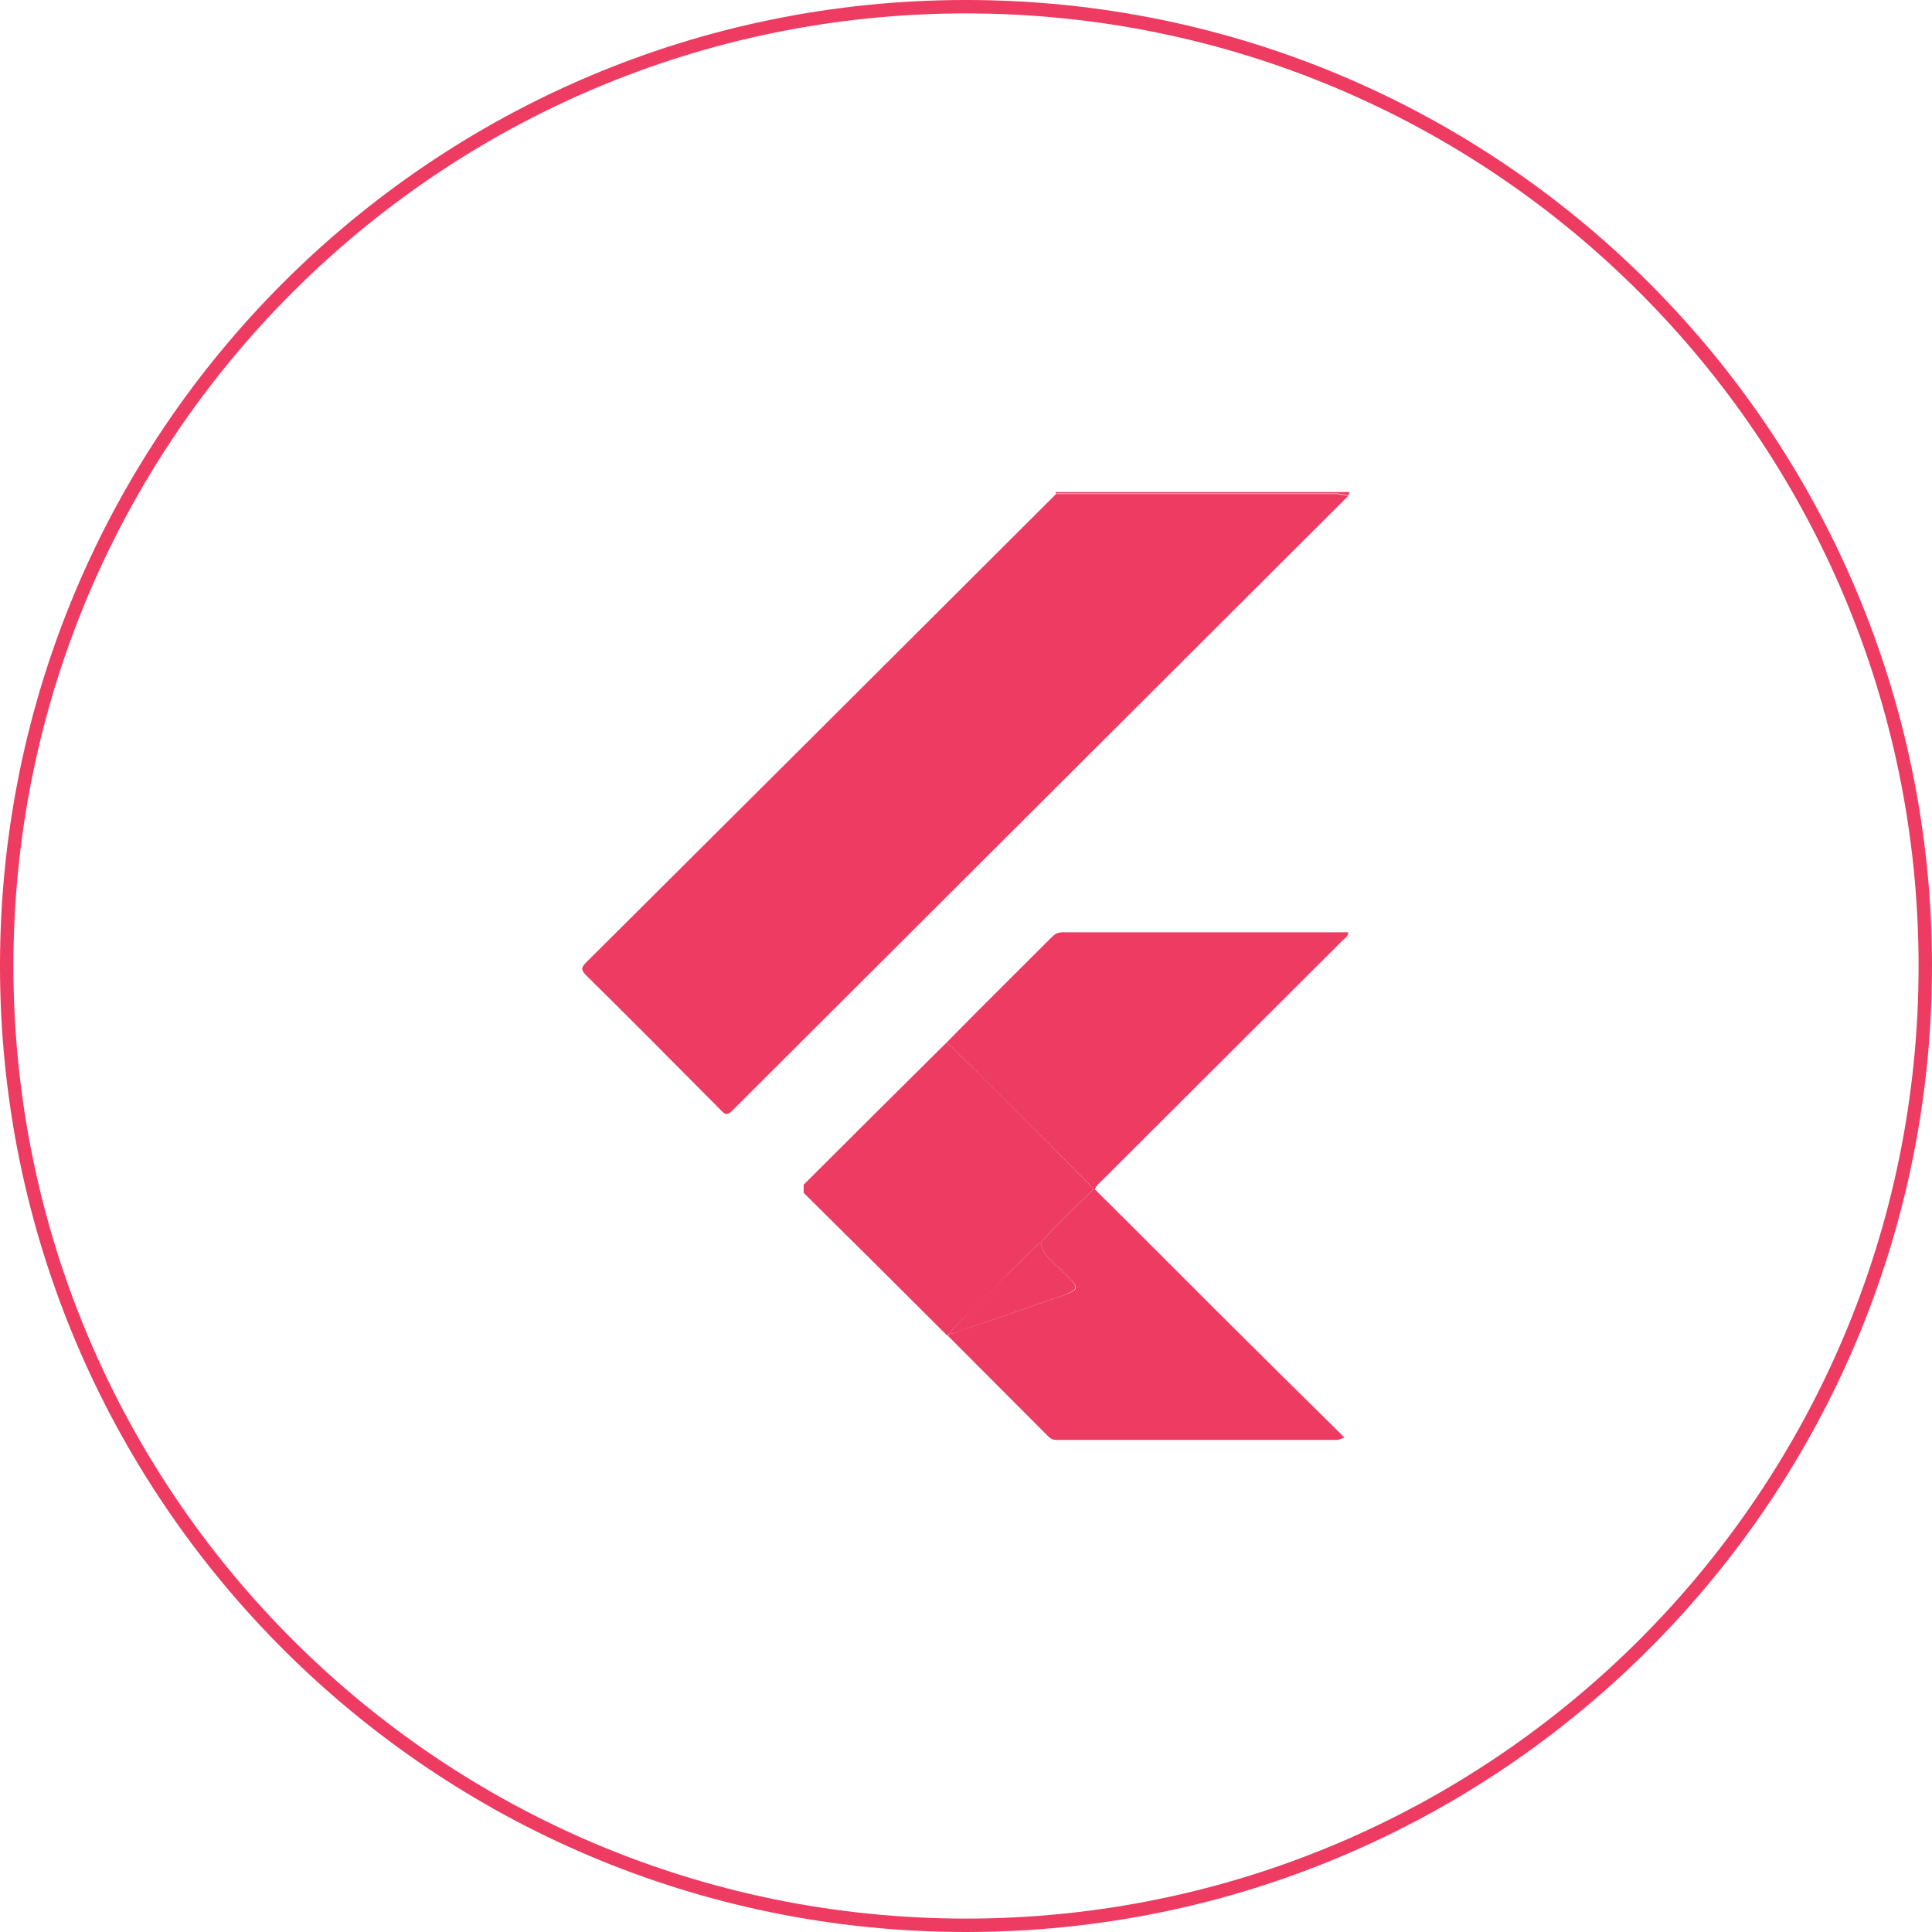 <?xml version="1.0" encoding="UTF-8"?>
<svg xmlns="http://www.w3.org/2000/svg" width="144" height="144" viewBox="0 0 144 144" fill="none">
  <g clip-path="url(#clip0_1898_102249)">
    <path d="M78.682 36.817V36.674H100.603L100.496 36.924L99.711 36.781C92.677 36.781 85.68 36.781 78.682 36.781" fill="#ED3B62"></path>
    <path d="M70.719 99.416L71.04 99.024C73.111 96.922 75.218 94.855 77.324 92.789L77.574 92.611C77.717 93.644 78.609 94.107 79.216 94.784L79.395 94.962C80.466 96.031 80.466 96.102 79.002 96.637C76.646 97.456 74.289 98.276 71.933 99.06C71.54 99.202 71.219 99.416 70.79 99.416" fill="#ED3B62"></path>
    <path d="M78.681 36.817C85.679 36.817 92.713 36.817 99.711 36.817L100.496 36.959C85.215 52.208 69.898 67.493 54.581 82.777C54.259 83.098 54.081 83.134 53.76 82.777C50.403 79.393 47.083 76.044 43.691 72.695C43.298 72.303 43.298 72.124 43.691 71.733C55.188 60.296 66.684 48.824 78.181 37.351L78.717 36.817H78.681Z" fill="#ED3B62"></path>
    <path d="M70.541 77.718C71.933 76.293 73.326 74.903 74.754 73.478C75.968 72.267 77.182 71.055 78.396 69.844C78.61 69.63 78.824 69.488 79.181 69.488C86.179 69.488 93.177 69.488 100.14 69.488H100.497C100.461 69.844 100.212 69.951 100.033 70.129C94.07 76.079 88.072 82.065 82.109 88.014C81.931 88.193 81.681 88.371 81.609 88.656H81.502L81.181 88.264C77.753 84.844 74.361 81.459 70.934 78.039L70.541 77.718Z" fill="#ED3B62"></path>
    <path d="M70.719 99.416L70.612 99.558C67.041 95.996 63.471 92.433 59.9 88.906V88.3C63.435 84.773 66.97 81.246 70.54 77.718L70.933 78.039C74.361 81.424 77.752 84.844 81.18 88.264L81.501 88.656C80.18 89.939 78.823 91.221 77.574 92.611L77.324 92.789C75.217 94.856 73.147 96.957 71.04 99.024L70.719 99.416Z" fill="#ED3B62"></path>
    <path d="M81.502 88.656C80.181 89.939 78.825 91.222 77.575 92.611C77.718 93.644 78.61 94.107 79.217 94.784L79.396 94.963C79.896 95.461 80.181 95.746 80.181 95.96C80.181 96.209 79.824 96.352 79.003 96.637C76.647 97.456 74.29 98.276 71.898 99.06C71.505 99.202 71.184 99.416 70.755 99.416L70.648 99.558C73.148 102.052 75.647 104.582 78.146 107.076C78.396 107.325 78.61 107.325 78.896 107.325C85.858 107.325 92.785 107.325 99.711 107.325L100.211 107.147C97.069 104.048 93.927 100.948 90.785 97.813C87.715 94.749 84.68 91.685 81.609 88.656H81.502Z" fill="#ED3B62"></path>
    <path d="M143.5 72C143.5 32.512 111.488 0.5 72 0.5C32.512 0.5 0.5 32.512 0.5 72C0.5 111.488 32.512 143.5 72 143.5C111.488 143.5 143.5 111.488 143.5 72Z" stroke="#ED3B62"></path>
  </g>
  <defs>
    <clipPath id="clip0_1898_102249">
      <rect width="144" height="144" fill="white"></rect>
    </clipPath>
  </defs>
</svg>
